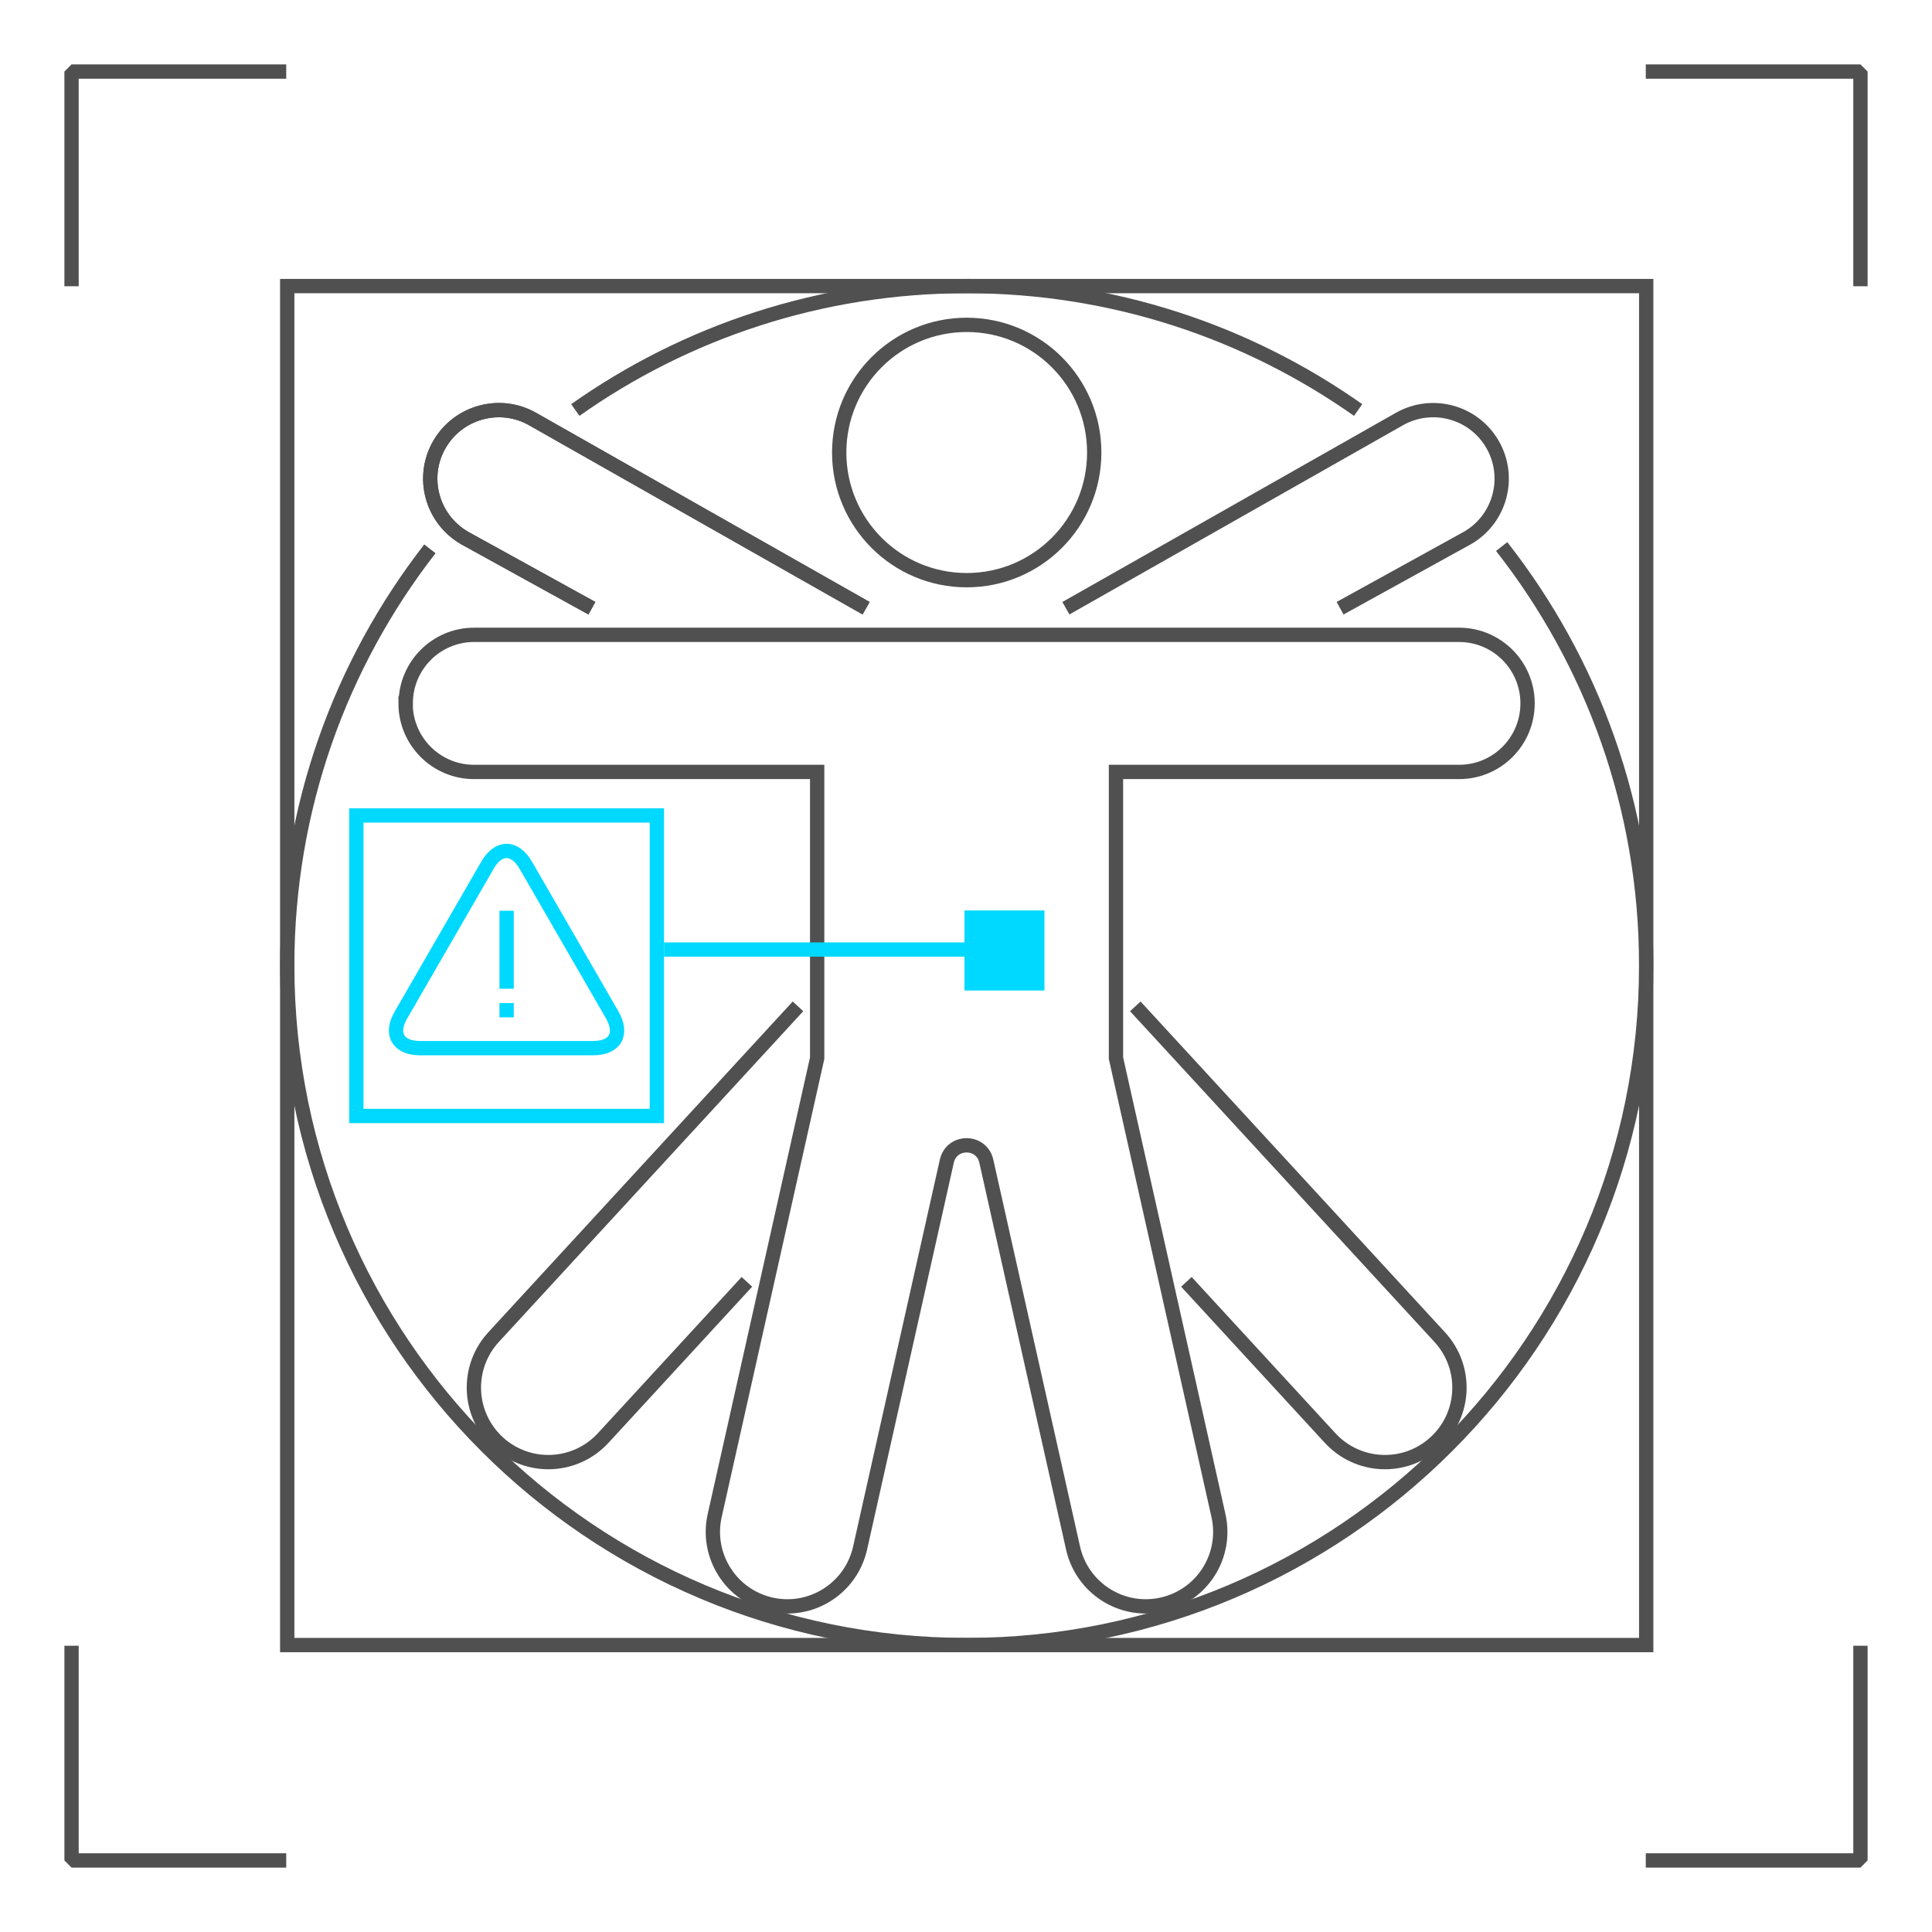 <svg width="135" height="135" viewBox="0 0 135 135" fill="none" xmlns="http://www.w3.org/2000/svg">
<path d="M93.64 42.5L102.54 37.59C104.83 36.27 105.61 33.34 104.29 31.05C102.97 28.76 100.04 27.98 97.75 29.3L74.48 42.5" stroke="#505050" stroke-miterlimit="10"/>
<path d="M55.76 70.32L34.49 93.43C32.54 95.55 32.68 98.84 34.79 100.79C36.91 102.74 40.2 102.6 42.15 100.48L52.19 89.57" stroke="#505050" stroke-miterlimit="10"/>
<path d="M82.9 89.57L92.94 100.48C94.89 102.6 98.18 102.74 100.3 100.79C102.42 98.84 102.55 95.55 100.6 93.43L79.33 70.32" stroke="#505050" stroke-miterlimit="10"/>
<path d="M60.52 42.5L37.25 29.3C34.97 27.98 32.04 28.76 30.71 31.05C29.38 33.34 30.17 36.26 32.46 37.59L41.36 42.5" stroke="#505050" stroke-miterlimit="10"/>
<path d="M60.52 42.5L37.25 29.3C34.97 27.98 32.04 28.76 30.71 31.05C29.38 33.34 30.17 36.26 32.46 37.59L41.36 42.5" stroke="#505050" stroke-miterlimit="10"/>
<path d="M104.93 38.19C111.26 46.26 115.03 56.42 115.03 67.47C115.03 93.69 93.77 114.95 67.55 114.95C41.33 114.95 20.07 93.69 20.07 67.47C20.07 56.5 23.79 46.39 30.04 38.35" stroke="#505050" stroke-miterlimit="10"/>
<path d="M40.2 28.65C47.93 23.19 57.37 19.99 67.55 19.99C77.73 19.99 87.17 23.2 94.9 28.65" stroke="#505050" stroke-miterlimit="10"/>
<path d="M115.03 19.99H20.07V114.95H115.03V19.99Z" stroke="#505050" stroke-miterlimit="10"/>
<path d="M28.34 49.15C28.34 51.8 30.49 53.94 33.12 53.94H57.1V73.94L49.94 105.9C49.31 108.71 51.08 111.49 53.88 112.12C56.69 112.75 59.47 110.98 60.1 108.17L66.16 81.14C66.49 79.66 68.59 79.66 68.92 81.14L74.98 108.17C75.61 110.98 78.39 112.75 81.2 112.12C84.01 111.49 85.77 108.71 85.14 105.9L77.98 73.94V53.94H101.96C104.61 53.94 106.74 51.79 106.74 49.15C106.74 46.5 104.59 44.36 101.96 44.36H77.98H57.11H33.13C30.48 44.36 28.35 46.51 28.35 49.15H28.34Z" stroke="#505050" stroke-miterlimit="10"/>
<path d="M76.46 31.62C76.46 26.69 72.47 22.7 67.55 22.7C62.63 22.7 58.64 26.69 58.64 31.62C58.64 36.55 62.63 40.54 67.55 40.54C72.47 40.54 76.46 36.55 76.46 31.62Z" stroke="#505050" stroke-miterlimit="10"/>
<path d="M67.4 69.2H72.97V63.63H67.4V69.2Z" fill="#00D9FF"/>
<path d="M67.4 69.2H72.97V63.63H67.4V69.2Z" fill="#00D9FF"/>
<path d="M46.4 66.35H67.5" stroke="#00D9FF" stroke-linejoin="bevel"/>
<path d="M45.9 56.98H24.9V77.98H45.9V56.98Z" stroke="#00D9FF"/>
<path d="M35.4 69.09V63.64" stroke="#00D9FF" stroke-miterlimit="10"/>
<path d="M35.9 70.09H34.9V71.09H35.9V70.09Z" fill="#00D9FF"/>
<path d="M42.98 72.58C42.73 73.01 42.19 73.24 41.44 73.24H29.36C28.61 73.24 28.07 73.01 27.82 72.58C27.57 72.15 27.64 71.56 28.02 70.92L34.06 60.46C34.43 59.81 34.91 59.46 35.4 59.46C35.89 59.46 36.37 59.82 36.74 60.46L42.78 70.92C43.15 71.57 43.22 72.16 42.98 72.58Z" stroke="#00D9FF" stroke-miterlimit="10"/>
<path d="M115 5L130 5L130 20" stroke="#505050" stroke-linejoin="bevel"/>
<path d="M130 115L130 130L115 130" stroke="#505050" stroke-linejoin="bevel"/>
<path d="M20 130L5 130L5 115" stroke="#505050" stroke-linejoin="bevel"/>
<path d="M5 20V5H20" stroke="#505050" stroke-linejoin="bevel"/>
</svg>
